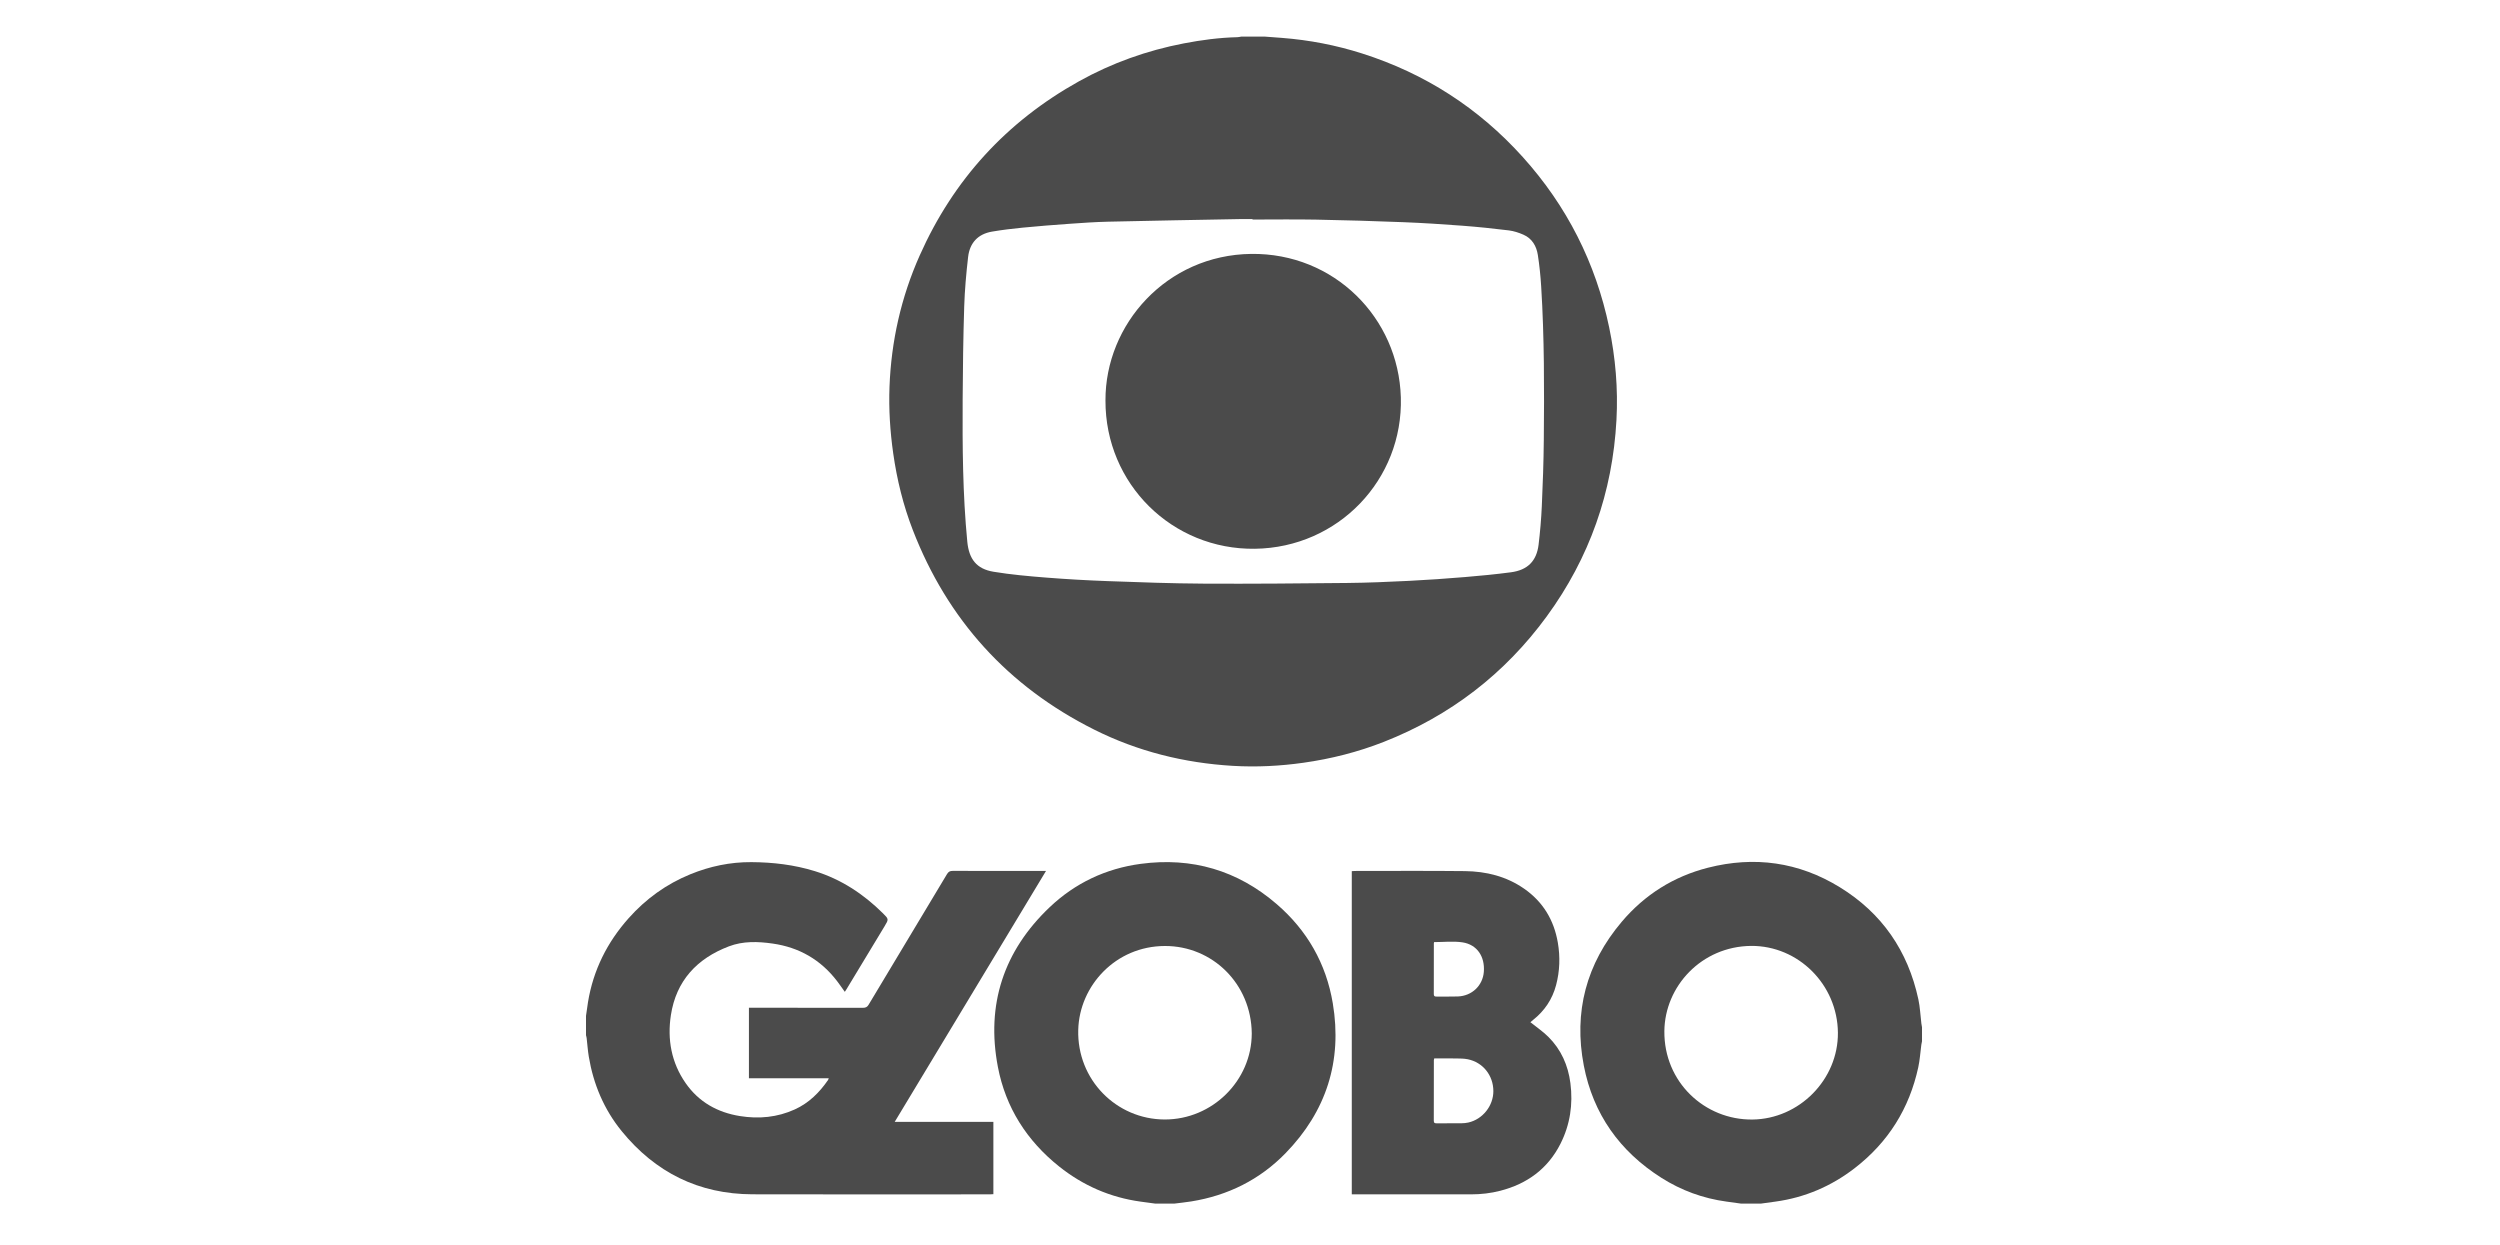<?xml version="1.0" encoding="utf-8"?>
<!-- Generator: Adobe Illustrator 16.0.0, SVG Export Plug-In . SVG Version: 6.00 Build 0)  -->
<!DOCTYPE svg PUBLIC "-//W3C//DTD SVG 1.1//EN" "http://www.w3.org/Graphics/SVG/1.1/DTD/svg11.dtd">
<svg version="1.1" id="Camada_1" xmlns="http://www.w3.org/2000/svg" xmlns:xlink="http://www.w3.org/1999/xlink" x="0px" y="0px"
	 width="1250px" height="622.727px" viewBox="0 0 1250 622.727" enable-background="new 0 0 1250 622.727" xml:space="preserve">
<g>
	<g>
		<path fill-rule="evenodd" clip-rule="evenodd" fill="#4B4B4B" d="M632.343,18.298c2.875,0.216,5.752,0.427,8.627,0.647
			c13.67,1.056,27.046,3.639,40.11,7.8c31.438,10.011,58.252,27.286,80.31,51.774c22.035,24.463,36.458,52.9,43.189,85.157
			c3.183,15.255,4.49,30.724,3.653,46.271c-1.943,36.144-13.479,68.999-34.863,98.251c-21.047,28.789-48.27,49.675-81.462,62.734
			c-12.959,5.098-26.371,8.49-40.166,10.438c-11.717,1.657-23.481,2.255-35.278,1.559c-24.334-1.438-47.602-7.209-69.433-18.155
			c-43.028-21.575-73.244-54.893-90.628-99.776c-4.785-12.355-7.919-25.161-9.79-38.289c-1.575-11.047-2.278-22.153-1.861-33.277
			c0.856-22.815,5.794-44.771,15.079-65.652c16.854-37.901,43.456-66.986,79.696-87.151c16.41-9.13,33.923-15.386,52.379-18.936
			c8.851-1.702,17.765-2.888,26.792-3.099c0.653-0.015,1.305-0.194,1.957-0.297C624.55,18.298,628.447,18.298,632.343,18.298z
			 M626.252,109.772c0-0.077,0-0.155,0-0.233c-2.17,0-4.341-0.036-6.51,0.006c-21.923,0.415-43.848,0.79-65.769,1.3
			c-6.504,0.151-13.004,0.612-19.496,1.072c-7.708,0.546-15.414,1.155-23.104,1.903c-5.134,0.498-10.267,1.123-15.351,1.984
			c-7.078,1.198-11.161,5.682-11.964,12.674c-0.946,8.223-1.691,16.497-1.952,24.766c-0.488,15.407-0.692,30.826-0.778,46.242
			c-0.132,23.818,0.021,47.632,2.321,71.379c0.839,8.659,4.596,13.609,13.13,15.014c8.702,1.433,17.527,2.219,26.327,2.914
			c10.256,0.813,20.537,1.396,30.818,1.768c15.96,0.579,31.929,1.172,47.896,1.259c23.934,0.129,47.869-0.087,71.802-0.336
			c10.292-0.106,20.585-0.54,30.866-1.052c9.33-0.464,18.653-1.129,27.964-1.899c7.694-0.636,15.389-1.378,23.04-2.395
			c8.326-1.104,12.813-5.619,13.804-13.826c0.771-6.397,1.324-12.837,1.612-19.272c0.493-11.006,0.891-22.024,0.992-33.04
			c0.236-25.601,0.286-51.207-1.311-76.777c-0.329-5.26-0.861-10.527-1.668-15.732c-0.692-4.463-2.869-8.252-7.22-10.152
			c-2.313-1.01-4.816-1.838-7.306-2.145c-7.723-0.948-15.467-1.752-23.224-2.339c-9.815-0.741-19.645-1.376-29.479-1.764
			c-14.566-0.575-29.143-1.006-43.719-1.279C647.405,109.614,636.828,109.772,626.252,109.772z"/>
		<path fill-rule="evenodd" clip-rule="evenodd" fill="#4B4B4B" d="M293,507.941c0.331-2.296,0.624-4.6,1-6.889
			c2.628-16.004,9.594-29.917,20.346-41.984c8.609-9.662,18.868-17.052,30.85-21.945c9.758-3.986,19.906-6.119,30.506-6.056
			c10.79,0.063,21.4,1.312,31.721,4.503c13.127,4.061,24.264,11.398,33.978,21.009c3.032,3,3.03,3,0.829,6.643
			c-6.323,10.461-12.645,20.924-18.97,31.385c-0.252,0.417-0.528,0.819-0.849,1.313c-1.326-1.844-2.542-3.632-3.854-5.348
			c-8.168-10.674-18.945-16.895-32.233-18.791c-7.394-1.057-14.778-1.304-21.889,1.403c-15.982,6.086-26.347,17.22-28.987,34.367
			c-1.864,12.11,0.222,23.775,7.378,34.028c6.579,9.429,15.913,14.658,27.171,16.461c9.424,1.51,18.635,0.654,27.393-3.322
			c7.035-3.195,12.328-8.445,16.655-14.743c0.117-0.171,0.159-0.392,0.333-0.833c-13.359,0-26.564,0-39.915,0
			c0-11.813,0-23.407,0-35.269c0.719,0,1.416,0,2.113,0c18.313,0,36.626-0.013,54.939,0.026c1.313,0.002,2.087-0.362,2.787-1.531
			c13.048-21.785,26.153-43.535,39.202-65.319c0.717-1.197,1.467-1.611,2.875-1.606c14.806,0.063,29.612,0.039,44.419,0.039
			c0.604,0,1.209,0,2.196,0c-25.249,41.875-50.35,83.505-75.641,125.45c16.646,0,32.916,0,49.334,0c0,12.127,0,24.053,0,36.154
			c-0.602,0.032-1.193,0.089-1.784,0.089c-39.576,0.005-79.153,0.092-118.729-0.027c-26.767-0.08-48.533-10.947-65.344-31.593
			c-8.827-10.842-14.133-23.424-16.433-37.225c-0.51-3.062-0.71-6.175-1.073-9.263c-0.056-0.485-0.213-0.96-0.324-1.44
			C293,514.399,293,511.171,293,507.941z"/>
	</g>
	<path fill-rule="evenodd" clip-rule="evenodd" fill="#4B4B4B" d="M577.568,601.795c-2.412-0.326-4.825-0.647-7.235-0.979
		c-15.221-2.087-28.813-8.036-40.781-17.585c-16.152-12.889-26.729-29.475-30.608-49.756c-5.962-31.167,2.884-57.98,25.84-79.82
		c12.729-12.11,28.135-19.396,45.588-21.73c25.579-3.423,48.395,3.245,67.961,20.118c15.219,13.123,24.736,29.73,28.061,49.592
		c4.844,28.936-3.26,54.057-23.639,74.983c-12.89,13.234-28.807,21.14-47.1,24.092c-2.786,0.448-5.599,0.727-8.4,1.085
		C584.025,601.795,580.796,601.795,577.568,601.795z M625.881,516.722c-0.224-24.842-19.69-43.773-43.412-43.725
		c-24.71,0.052-42.739,19.909-43.345,41.858c-0.693,25.066,19.127,44.803,43.168,44.888
		C606.135,559.828,625.861,540.327,625.881,516.722z"/>
	<path fill-rule="evenodd" clip-rule="evenodd" fill="#4B4B4B" d="M870.486,601.795c-2.406-0.332-4.812-0.67-7.218-0.996
		c-11.728-1.591-22.606-5.571-32.575-11.896c-20.812-13.201-34.103-31.864-38.778-56.051c-5.191-26.863,1.237-51.046,18.978-71.987
		c11.465-13.532,25.917-22.626,43.086-27.005c23.228-5.924,45.36-2.862,65.853,9.713c21.125,12.961,34.12,31.855,39.339,56.046
		c0.852,3.942,1.011,8.033,1.502,12.054c0.079,0.652,0.218,1.299,0.328,1.947c0,2.337,0,4.676,0,7.015
		c-0.116,0.592-0.263,1.179-0.344,1.776c-0.5,3.738-0.725,7.535-1.521,11.209c-4.474,20.671-15.072,37.571-31.828,50.487
		c-11.7,9.021-24.892,14.676-39.581,16.695c-2.406,0.331-4.814,0.662-7.22,0.993C877.166,601.795,873.826,601.795,870.486,601.795z
		 M875.533,472.952c-24.823,0.271-43.111,20.196-43.352,42.592c-0.272,25.454,20.149,44.484,44.039,44.224
		c23.392-0.254,42.916-20.01,42.732-43.399C918.761,492.357,899.189,472.786,875.533,472.952z"/>
	<path fill-rule="evenodd" clip-rule="evenodd" fill="#4B4B4B" d="M765.196,511.105c3.052,2.457,6.251,4.615,8.944,7.285
		c6.419,6.362,9.92,14.29,11.064,23.176c1.361,10.552-0.142,20.752-4.958,30.293c-6.33,12.538-16.673,20.063-30.136,23.536
		c-4.763,1.229-9.604,1.781-14.512,1.782c-19.146,0.005-38.291,0.003-57.435,0.003c-0.717,0-1.433,0-2.271,0
		c0-53.92,0-107.702,0-161.597c0.498-0.035,0.979-0.097,1.463-0.097c18.365,0.003,36.732-0.135,55.097,0.072
		c10.619,0.119,20.709,2.601,29.592,8.771c9.441,6.558,14.927,15.676,16.863,26.924c1.229,7.146,1.003,14.276-0.867,21.32
		c-1.876,7.067-5.742,12.816-11.449,17.355C766.037,510.371,765.507,510.842,765.196,511.105z M717.119,529.211
		c-0.096,0.409-0.187,0.619-0.187,0.83c-0.013,10.121-0.005,20.242-0.035,30.364c-0.004,1.106,0.552,1.265,1.458,1.258
		c4.116-0.024,8.231,0.016,12.347-0.029c1.161-0.012,2.346-0.115,3.475-0.371c7.187-1.629,12.522-8.37,12.503-15.718
		c-0.021-7.844-5.218-14.387-12.796-15.912c-1.832-0.368-3.752-0.376-5.634-0.405C724.542,529.169,720.832,529.211,717.119,529.211z
		 M717.058,471.052c-0.027,0.131-0.133,0.395-0.135,0.658c-0.01,8.457,0,16.916-0.023,25.371c-0.002,0.985,0.435,1.215,1.322,1.204
		c3.561-0.038,7.125,0.081,10.682-0.051c7.086-0.265,12.482-5.441,13.013-12.325c0.588-7.637-3.376-13.613-10.657-14.728
		C726.659,470.478,721.862,471.052,717.058,471.052z"/>
	<path fill-rule="evenodd" clip-rule="evenodd" fill="#4B4B4B" d="M552.735,200.257c-0.161-38.102,30.568-72.782,72.869-73.304
		c41.44-0.512,73.656,31.944,74.818,71.724c1.202,41.09-31.269,75.148-72.966,75.708
		C586.189,274.942,552.615,242.04,552.735,200.257z"/>
</g>
</svg>
